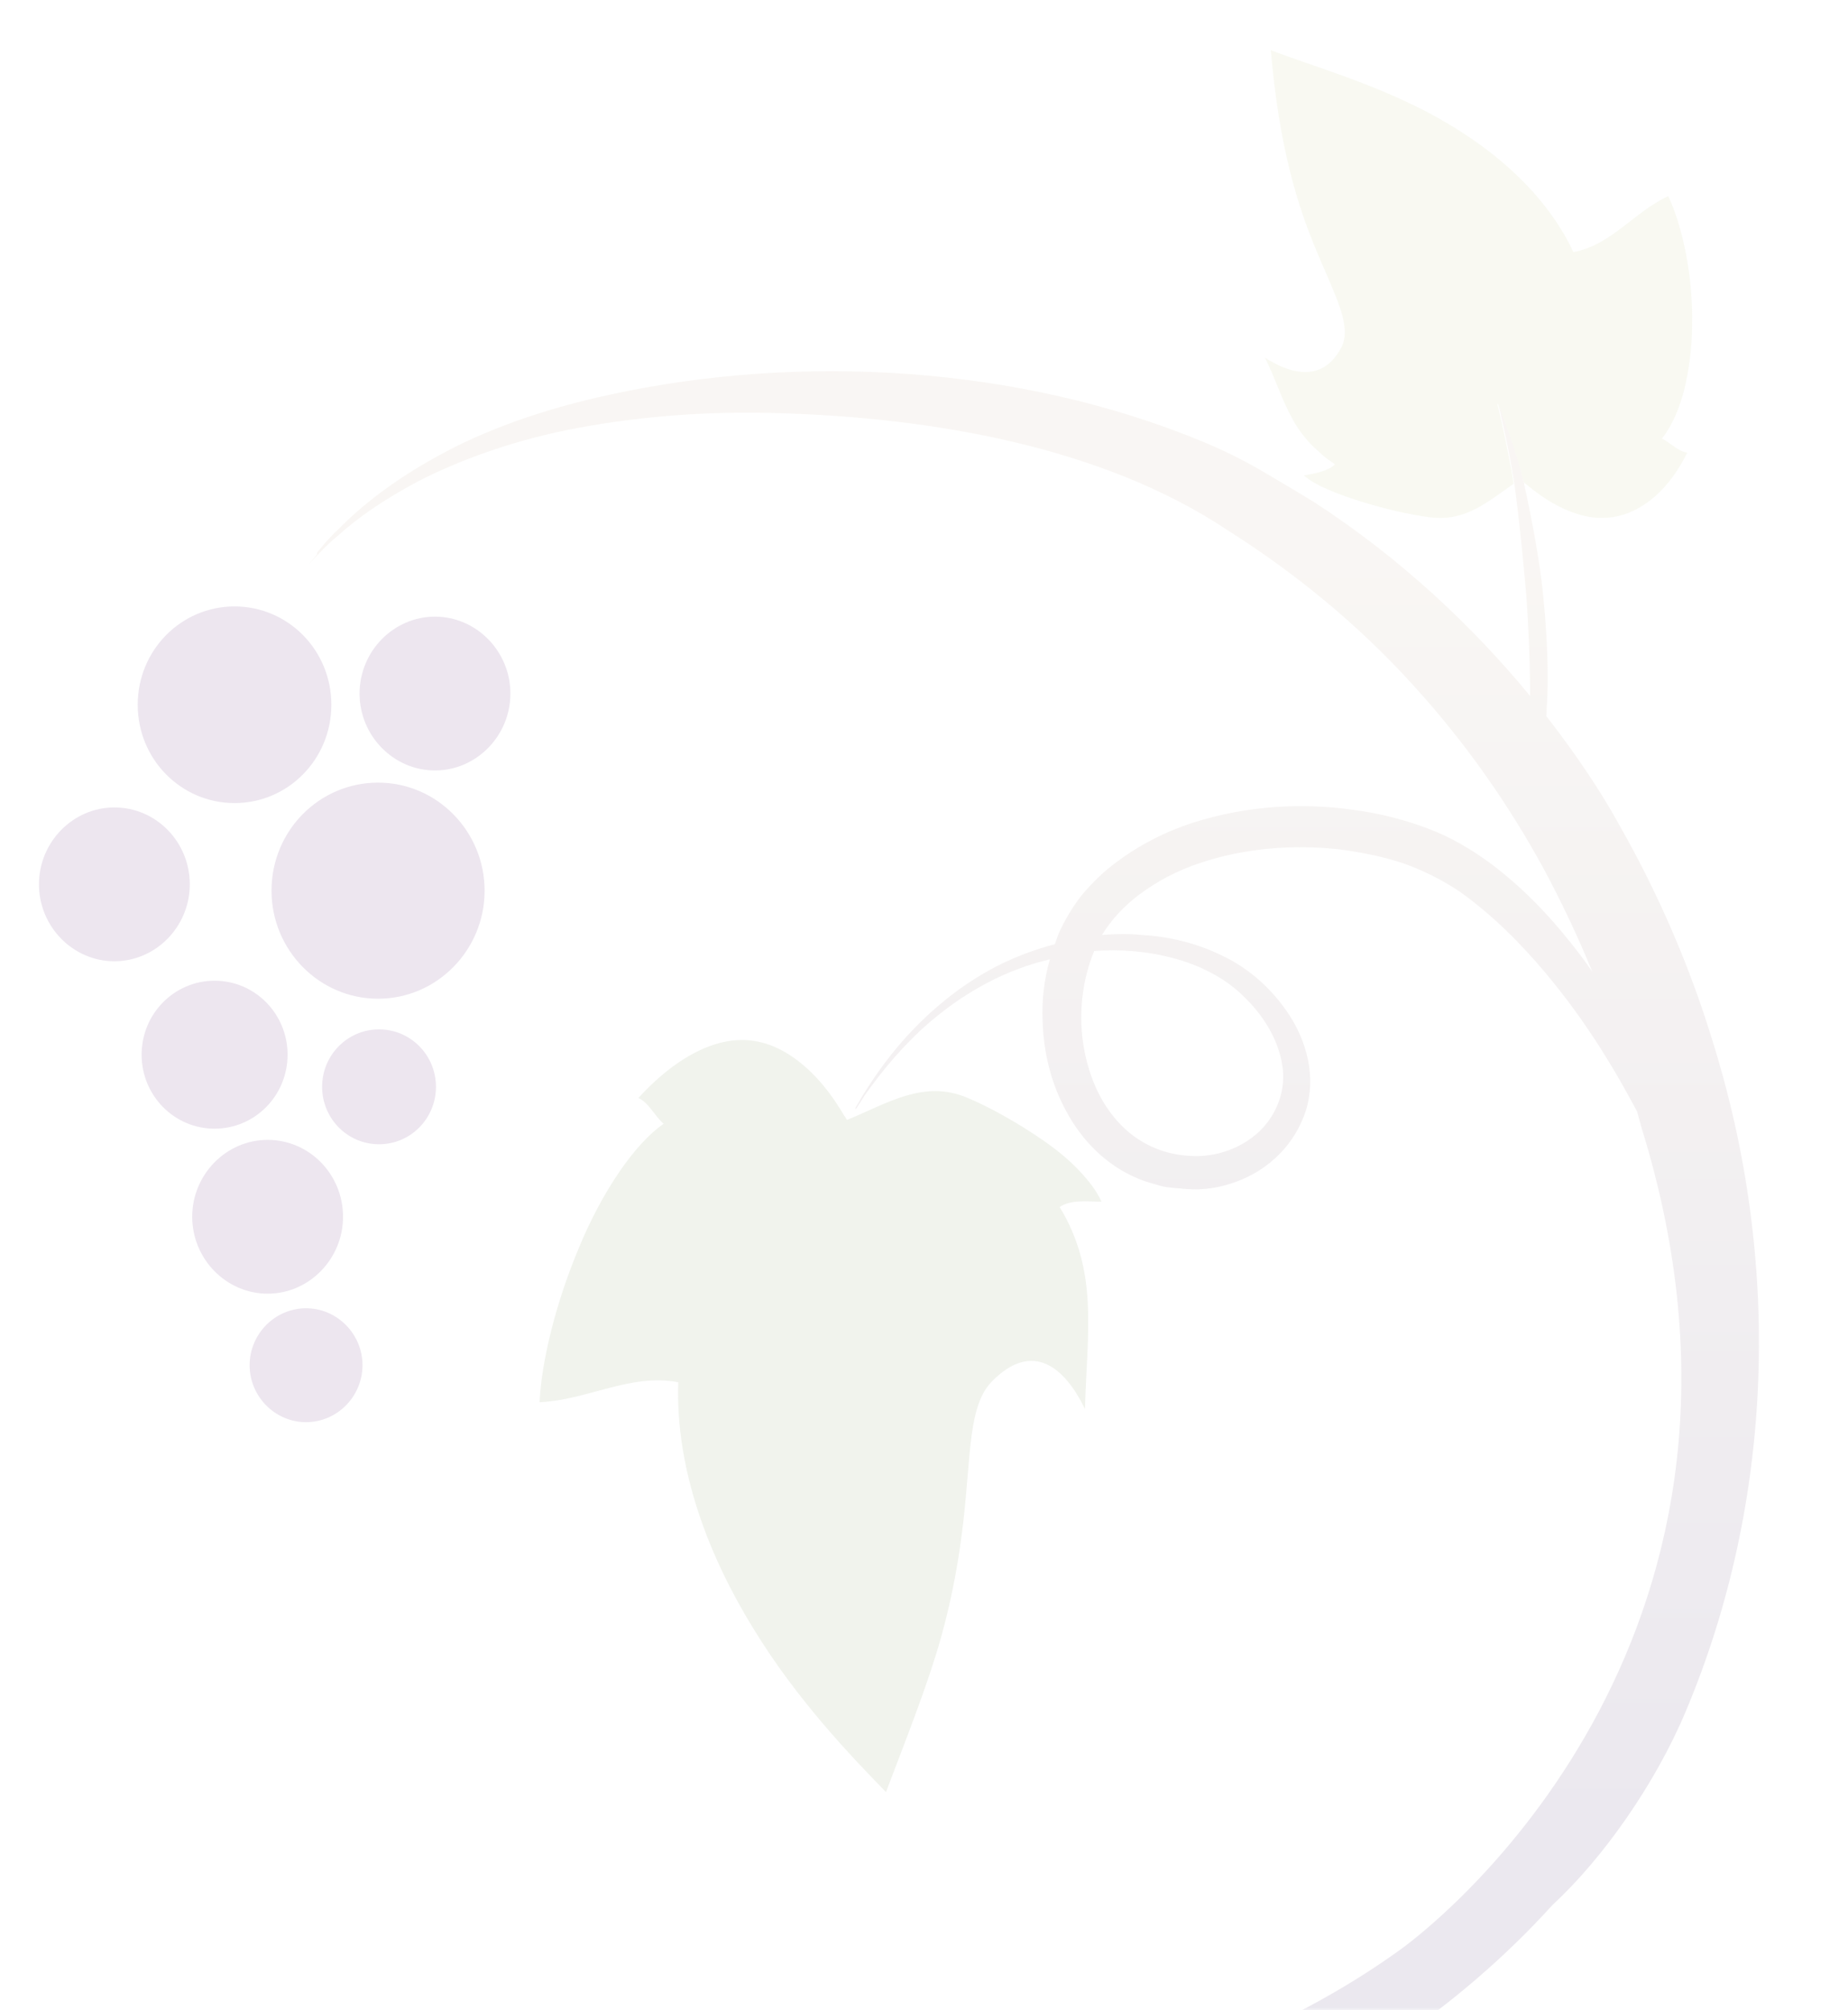 <svg width="332" height="361" viewBox="0 0 332 361" fill="none" xmlns="http://www.w3.org/2000/svg">
<mask id="mask0_2333_1674" style="mask-type:alpha" maskUnits="userSpaceOnUse" x="0" y="0" width="332" height="361">
<rect width="332" height="361" fill="#D9D9D9"/>
</mask>
<g mask="url(#mask0_2333_1674)">
<g opacity="0.1">
<path d="M42.136 144.213C32.522 144.213 24.743 136.347 24.743 126.557C24.743 116.768 32.522 108.902 42.136 108.902C51.75 108.902 59.529 116.768 59.529 126.557C59.529 136.347 51.75 144.213 42.136 144.213Z" fill="#43005E"/>
<path d="M48.779 159.945C48.779 149.195 57.344 140.542 67.92 140.542C78.496 140.542 87.061 149.282 87.061 159.945C87.061 170.609 78.496 179.349 67.92 179.349C57.344 179.349 48.779 170.609 48.779 159.945Z" fill="#43005E"/>
<path d="M38.553 176.115C45.807 176.115 51.663 182.058 51.663 189.4C51.663 196.742 45.807 202.686 38.553 202.686C31.298 202.686 25.442 196.742 25.442 189.4C25.442 182.058 31.298 176.115 38.553 176.115Z" fill="#43005E"/>
<path d="M78.321 195.169C78.321 200.85 73.776 205.482 68.095 205.482C62.414 205.482 57.869 200.85 57.869 195.169C57.869 189.487 62.414 184.855 68.095 184.855C73.776 184.855 78.321 189.487 78.321 195.169Z" fill="#43005E"/>
<path d="M54.984 234.937C60.578 234.937 65.123 239.57 65.123 245.164C65.123 250.757 60.578 255.39 54.984 255.39C49.391 255.39 44.846 250.757 44.846 245.164C44.846 239.57 49.391 234.937 54.984 234.937Z" fill="#43005E"/>
<path d="M64.599 124.547C64.599 116.943 70.717 110.737 78.146 110.737C85.575 110.737 91.694 116.943 91.694 124.547C91.694 132.151 85.575 138.357 78.146 138.357C70.717 138.357 64.599 132.151 64.599 124.547Z" fill="#43005E"/>
<path d="M20.547 144.999C28.064 144.999 34.095 151.205 34.095 158.809C34.095 166.413 27.977 172.619 20.547 172.619C13.118 172.619 7 166.413 7 158.809C7 151.205 13.118 144.999 20.547 144.999Z" fill="#43005E"/>
<path d="M48.08 204.696C55.597 204.696 61.627 210.901 61.627 218.506C61.627 226.11 55.509 232.315 48.08 232.315C40.651 232.315 34.532 226.11 34.532 218.506C34.532 210.901 40.651 204.696 48.08 204.696Z" fill="#43005E"/>
<path d="M151.74 200.413C151.915 200.675 152.002 200.937 152.177 201.112C159.431 198.14 165.899 193.858 173.678 197.092C177.699 198.752 182.855 201.637 187.4 204.783C189.673 206.356 191.858 208.104 193.693 210.027C195.529 211.95 196.927 213.698 197.889 215.796C195.441 215.796 192.382 215.359 190.372 216.757C197.452 228.382 195.267 239.482 194.917 253.03C191.333 245.6 185.565 240.618 178.223 248.048C173.94 252.418 174.465 261.071 173.066 273.22C172.367 279.338 171.231 286.243 169.046 294.109C166.773 302.15 163.364 310.803 159.169 321.816C152.963 315.436 143.262 305.384 135.395 292.536C127.529 279.775 121.323 264.217 121.848 248.222C113.282 246.562 105.416 251.456 96.938 251.806C97.288 244.202 99.997 233.539 104.105 223.837C108.126 214.135 113.982 205.395 119.226 201.811C117.478 200.238 116.516 197.966 114.681 197.179C120.275 191.061 125.606 188.089 129.976 187.128C134.434 186.166 138.017 187.215 141.077 188.963C146.583 192.197 149.992 197.529 151.652 200.325C151.652 200.325 151.682 200.384 151.74 200.5V200.413Z" fill="#6C8447"/>
<path d="M269.035 72.629C269.035 72.629 270.171 77.174 271.307 83.293C271.569 84.429 271.744 85.653 271.919 86.876C267.286 90.11 263.266 93.694 256.973 92.907C253.477 92.47 248.844 91.421 244.649 90.11C240.454 88.799 236.346 87.226 234.248 85.39C236.171 85.041 238.618 84.604 239.842 83.38C238.793 82.681 237.919 82.069 237.22 81.37C236.433 80.671 235.647 79.971 235.035 79.272C233.811 77.874 232.762 76.388 231.976 74.815C230.228 71.668 229.179 68.085 227.256 64.239C232.063 67.298 237.744 68.696 241.066 62.228C242.814 58.383 239.929 53.226 236.608 45.272C233.199 37.231 229.791 26.568 228.305 9C235.21 11.71 245.785 14.594 256.361 20.1C266.849 25.607 277.338 33.91 282.669 45.272C289.574 43.961 293.595 38.018 299.713 35.221C302.335 40.815 304.171 49.73 303.996 58.295C303.996 62.491 303.384 66.773 302.51 70.27C301.549 73.853 300.15 76.825 298.577 78.748C300.237 79.622 301.549 81.108 303.122 81.282C300.237 87.138 296.567 90.285 293.333 91.771C290.099 93.257 286.952 93.257 284.243 92.558C279.348 91.246 275.765 88.275 273.754 86.614C273.492 85.653 273.23 84.691 272.968 83.73C271.045 77.349 269.122 72.542 269.122 72.542L269.035 72.629Z" fill="#BDC67E"/>
<path d="M56.995 99.2C57.869 98.151 59.092 96.578 61.015 94.83C64.599 91.159 70.455 86.352 78.671 81.894C86.799 77.349 97.375 73.504 109.524 70.882C144.048 63.365 183.205 65.725 215.981 79.272C219.565 80.758 223.148 82.506 226.469 84.429C229.703 86.352 233.025 88.275 236.259 90.285C251.729 100.336 264.665 112.573 274.891 124.984C274.891 125.159 274.891 125.334 274.891 125.508C274.891 120.352 274.716 113.884 274.192 106.804C273.667 100.686 272.968 93.519 272.094 87.138C271.919 85.915 271.657 84.516 271.482 83.38C270.346 77.262 269.21 72.717 269.21 72.717C269.21 72.717 271.22 77.612 273.055 83.905C273.318 84.779 273.58 85.915 273.842 86.876C273.842 86.876 273.842 86.964 273.842 87.051C275.328 93.781 276.639 101.123 277.163 106.192C277.95 113.884 278.299 121.488 277.862 127.257C277.862 127.694 277.862 128.131 277.775 128.568C283.019 135.298 287.564 142.028 291.06 148.408C298.053 160.732 303.646 173.755 307.667 186.953C319.991 226.197 318.855 269.287 302.86 307.307C297.353 320.418 287.914 333.79 278.911 342.094C261.868 360.885 241.153 373.996 223.935 380.988C212.048 385.97 199.637 389.466 187.225 391.651C175.076 393.836 162.665 394.71 150.341 394.186L130.588 375.045C144.485 379.24 153.663 380.638 174.639 378.541C177.524 378.279 180.495 377.754 183.38 377.405C195.092 375.569 206.978 372.51 218.603 367.965C229.616 363.595 240.804 357.826 251.292 350.31C261.256 343.23 322.7 292.012 294.906 202.511C294.644 201.549 294.382 200.588 294.119 199.626C294.294 199.889 294.469 200.238 294.556 200.5C294.382 200.238 294.207 199.889 294.119 199.626C290.536 192.896 285.379 183.894 277.513 174.542C273.23 169.472 268.161 164.316 262.13 160.033C259.071 158.022 255.837 156.362 252.166 155.051C248.495 153.827 244.562 153.04 240.541 152.516C232.413 151.642 223.672 152.254 215.631 154.963C211.611 156.274 207.765 158.285 204.444 160.819C201.822 162.83 199.637 165.19 197.976 167.899C200.248 167.724 202.608 167.637 205.056 167.899C209.863 168.161 214.932 169.298 219.652 171.657C224.459 173.93 228.654 177.688 231.714 182.408C234.685 187.04 236.521 193.333 234.598 199.452C233.636 202.423 231.976 205.133 229.791 207.318C227.606 209.503 224.984 211.164 222.099 212.212C219.302 213.261 216.156 213.786 213.097 213.524C211.611 213.349 210.125 213.349 208.639 212.999C207.241 212.562 205.667 212.212 204.356 211.601C198.675 209.241 194.305 204.696 191.596 199.626C188.799 194.557 187.488 188.963 187.313 183.457C187.138 179.611 187.575 175.853 188.624 172.269C187.138 172.619 185.652 173.056 184.341 173.493C176.387 176.202 170.007 180.747 165.287 185.117C160.567 189.575 157.421 193.77 155.323 196.742C154.711 197.704 154.187 198.49 153.75 199.189C153.75 199.189 153.75 199.102 153.663 199.015C153.925 198.49 154.362 197.878 154.711 197.179C156.372 194.47 158.907 190.536 162.84 186.166C166.773 181.884 172.105 177.076 179.272 173.405C182.418 171.832 185.827 170.521 189.498 169.56C189.76 168.948 189.935 168.249 190.197 167.637C191.333 165.102 192.819 162.655 194.567 160.47C196.403 158.372 198.326 156.449 200.511 154.876C204.793 151.642 209.513 149.282 214.408 147.709C224.11 144.65 233.986 144.125 243.163 145.436C247.796 146.048 252.253 147.184 256.449 148.758C260.731 150.331 264.577 152.691 267.899 155.138C274.629 160.208 279.698 165.976 283.893 171.483C284.68 172.531 285.379 173.493 286.078 174.542C283.544 168.336 280.659 162.218 277.425 156.187C271.22 144.737 263.266 133.287 253.739 122.886C244.212 112.398 232.937 103.046 220.613 95.267C197.889 80.059 166.948 74.989 140.115 74.203C127.005 73.766 114.768 74.815 103.93 76.825C93.092 78.835 83.827 82.156 76.486 85.74C69.231 89.411 63.899 93.257 60.578 96.316C58.83 97.714 57.694 99.025 56.82 99.899C56.033 100.773 55.596 101.21 55.596 101.21C55.596 101.21 56.033 100.686 56.907 99.637L56.995 99.2ZM196.577 170.783C194.13 176.639 193.256 184.506 195.703 192.197C196.927 196.13 199.025 199.889 202.171 202.773C205.318 205.657 209.426 207.405 213.971 207.58C218.341 207.842 222.973 206.269 226.207 203.21C229.441 200.151 231.189 195.518 230.315 190.973C229.529 186.429 226.819 182.146 223.323 178.824C219.914 175.503 215.457 173.318 210.912 172.094C206.104 170.783 201.21 170.434 196.49 170.783H196.577Z" fill="url(#paint0_linear_2333_1674)"/>
</g>
</g>
<defs>
<linearGradient id="paint0_linear_2333_1674" x1="185.827" y1="101.56" x2="185.827" y2="323.564" gradientUnits="userSpaceOnUse">
<stop stop-color="#C1A88A"/>
<stop offset="1" stop-color="#371859"/>
</linearGradient>
</defs>
</svg>
